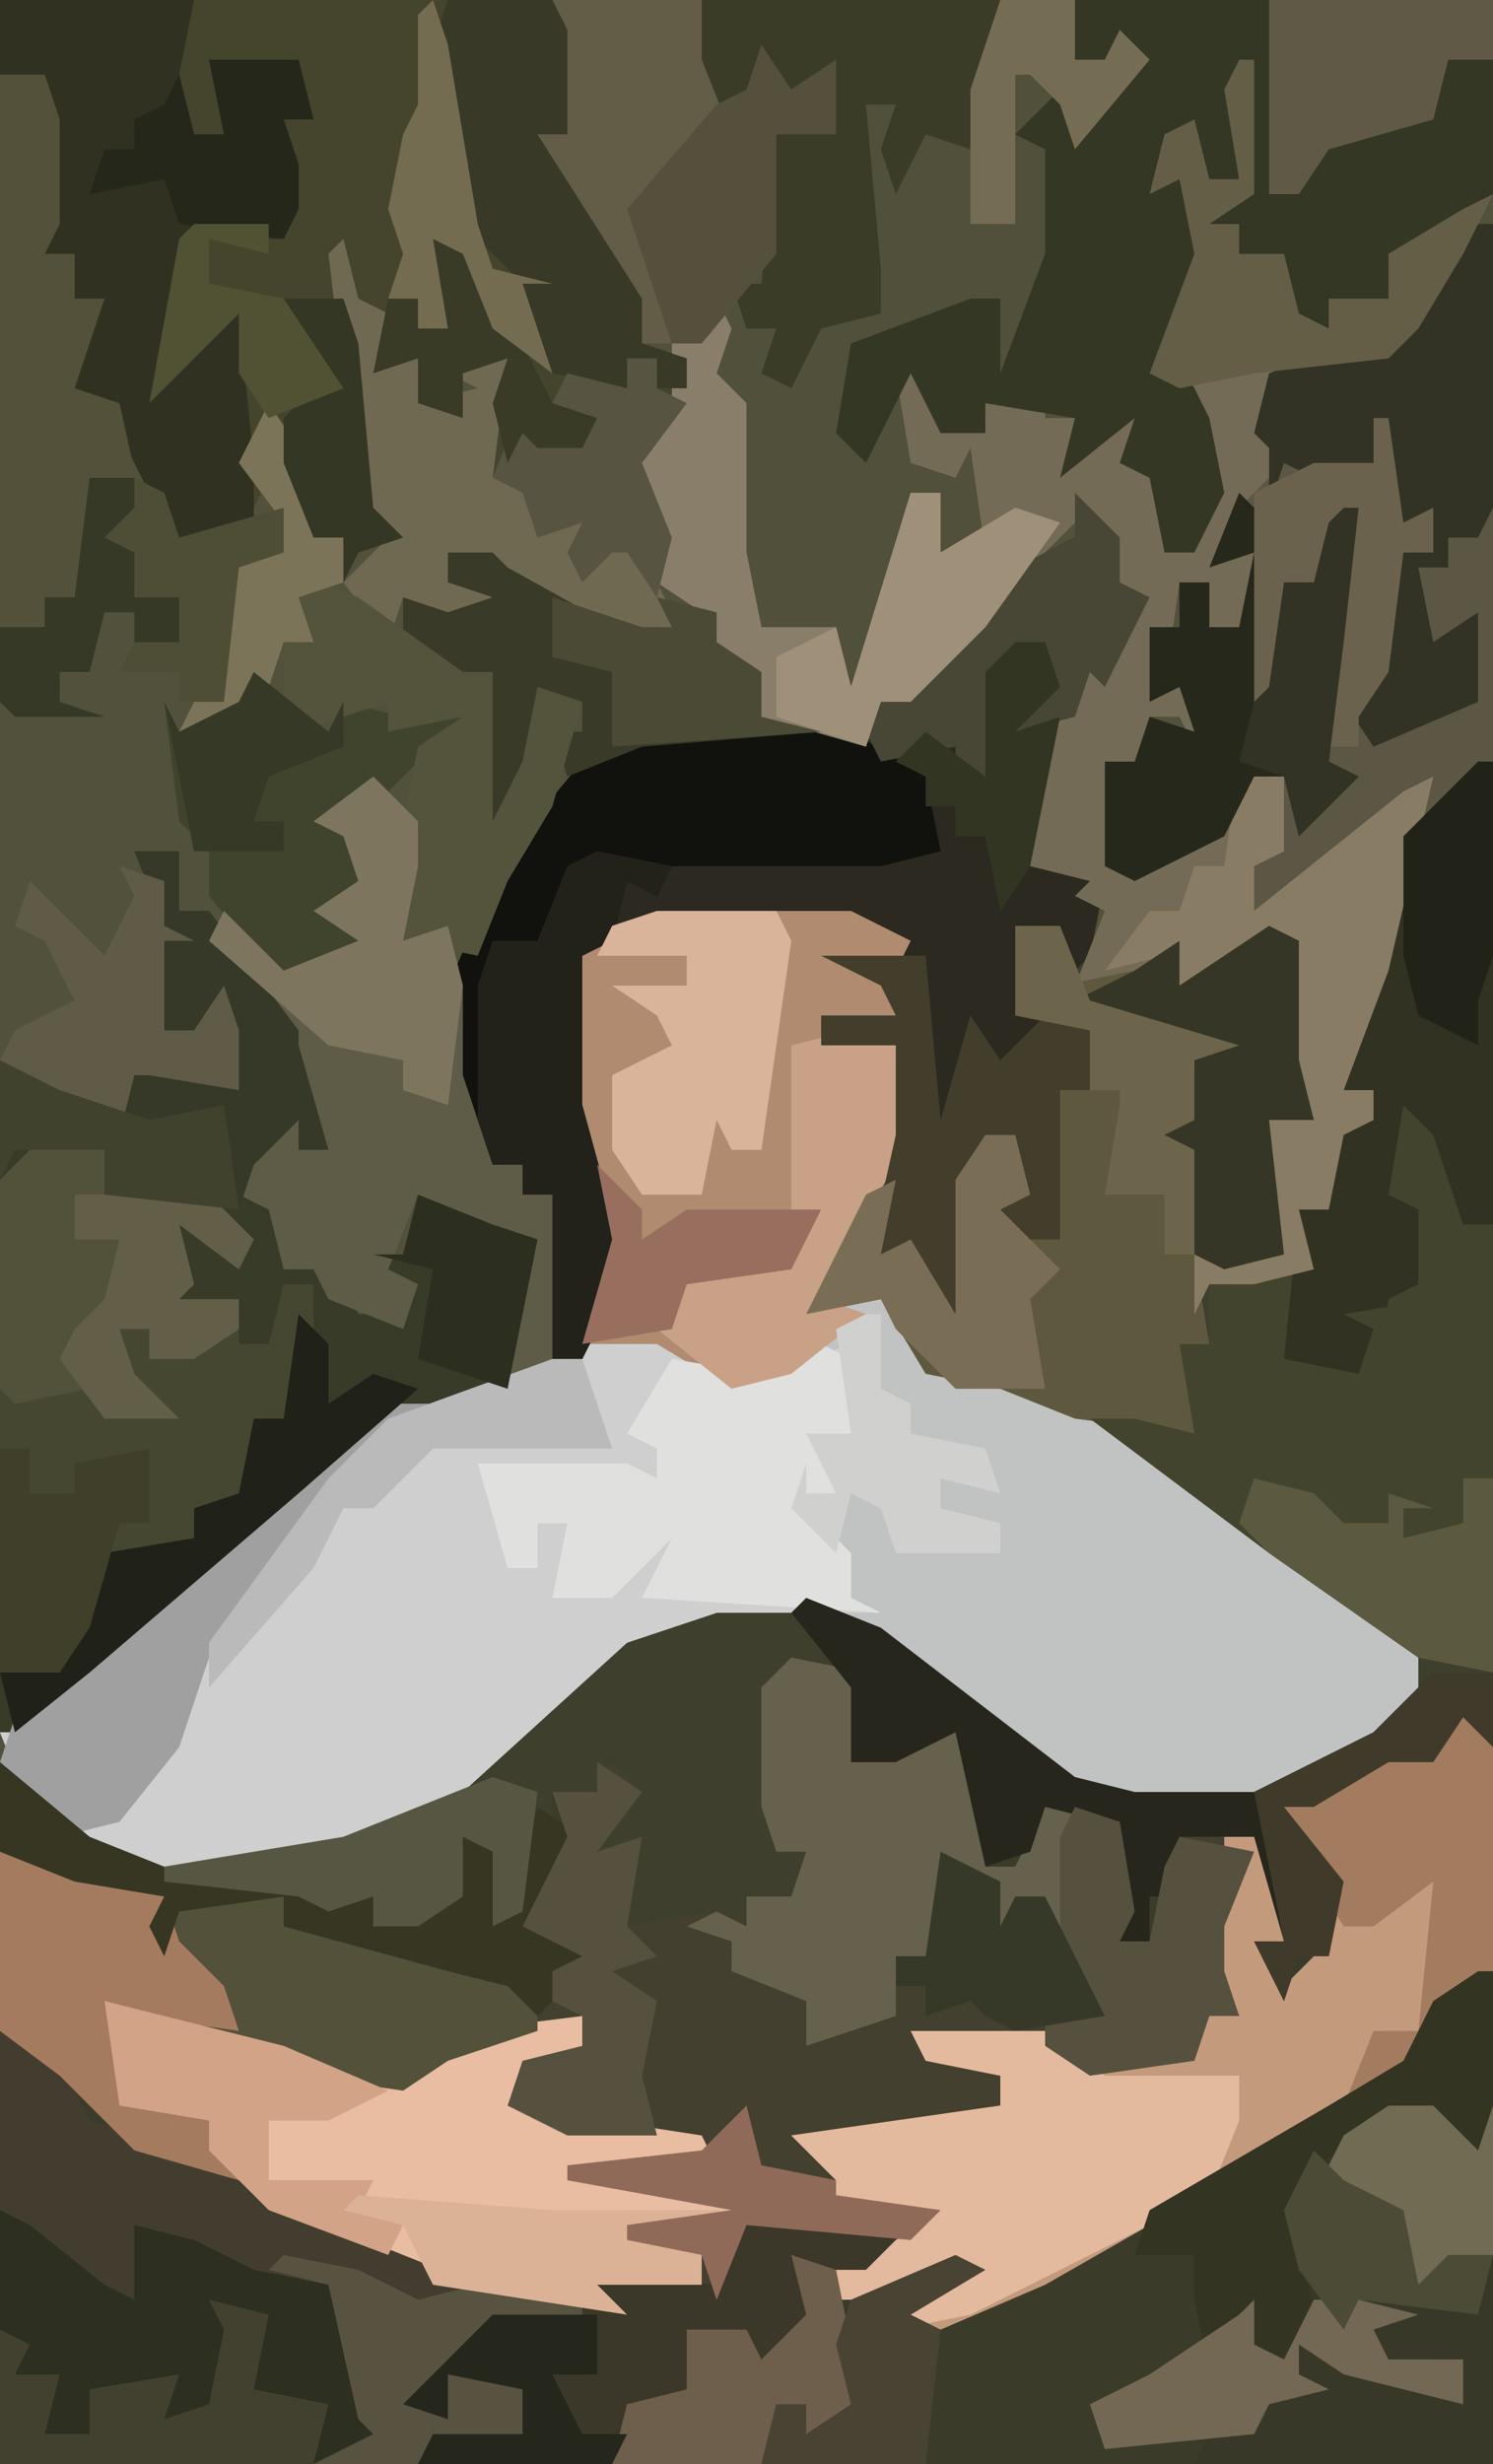 <?xml version="1.0" encoding="UTF-8"?>
<svg version="1.1" xmlns="http://www.w3.org/2000/svg" width="100" height="165">
<path d="M0,0 L100,0 L100,165 L0,165 Z " fill="#52513B" transform="translate(0,0)"/>
<path d="M0,0 L1,0 L1,150 L-99,150 L-99,103 L-93,108 L-91,109 L-79,109 L-70,105 L-59,96 L-56,93 L-51,92 L-43,92 L-35,98 L-27,104 L-23,105 L-15,105 L-7,101 L-4,98 L-6,94 L-17,87 L-28,79 L-37,77 L-40,72 L-45,73 L-41,65 L-39,61 L-39,55 L-44,55 L-44,53 L-39,53 L-40,51 L-44,49 L-39,49 L-42,47 L-55,47 L-60,49 L-60,59 L-57,70 L-60,76 L-62,76 L-62,65 L-64,65 L-64,63 L-66,63 L-69,57 L-69,51 L-65,42 L-60,36 L-56,34 L-41,34 L-40,32 L-38,32 L-36,28 L-33,27 L-31,23 L-27,21 L-26,18 L-24,23 L-22,25 L-24,29 L-25,31 L-26,30 L-30,43 L-25,44 L-26,49 L-27,51 L-23,50 L-20,48 L-20,51 L-14,47 L-12,48 L-12,56 L-11,60 L-14,60 L-13,69 L-17,70 L-19,69 L-18,71 L-12,70 L-12,66 L-10,66 L-10,61 L-7,60 L-7,58 L-9,58 L-8,51 L-6,45 L-4,38 L-13,46 L-17,48 L-15,42 L-13,42 L-13,37 L-15,37 L-17,41 L-23,44 L-25,43 L-25,36 L-23,36 L-22,33 L-19,34 L-20,31 L-22,32 L-22,27 L-20,27 L-20,24 L-18,24 L-18,27 L-16,27 L-15,22 L-18,23 L-16,18 L-14,14 L-15,11 L-11,8 L-5,8 L-3,4 Z " fill="#3B3B2A" transform="translate(99,15)"/>
<path d="M0,0 L1,0 L1,102 L-1,100 L-3,103 L-6,103 L-11,106 L-13,106 L-9,111 L-10,116 L-12,116 L-13,119 L-15,115 L-13,115 L-15,108 L-20,108 L-20,112 L-22,112 L-22,115 L-24,115 L-25,107 L-29,106 L-30,109 L-33,110 L-35,101 L-39,103 L-42,103 L-42,98 L-46,97 L-47,98 L-47,109 L-45,109 L-46,113 L-49,112 L-49,114 L-58,115 L-57,109 L-59,109 L-57,105 L-59,105 L-62,105 L-62,107 L-60,108 L-62,113 L-59,116 L-63,120 L-65,118 L-69,117 L-80,114 L-80,112 L-87,113 L-88,116 L-89,114 L-88,112 L-94,111 L-99,109 L-99,103 L-93,108 L-91,109 L-79,109 L-70,105 L-59,96 L-56,93 L-51,92 L-43,92 L-35,98 L-27,104 L-23,105 L-15,105 L-7,101 L-4,98 L-6,94 L-17,87 L-28,79 L-37,77 L-40,72 L-45,73 L-41,65 L-39,61 L-39,55 L-44,55 L-44,53 L-39,53 L-40,51 L-44,49 L-39,49 L-42,47 L-55,47 L-60,49 L-60,59 L-57,70 L-60,76 L-62,76 L-62,65 L-64,65 L-64,63 L-66,63 L-69,57 L-69,51 L-65,42 L-60,36 L-56,34 L-41,34 L-40,32 L-38,32 L-36,28 L-33,27 L-31,23 L-27,21 L-26,18 L-24,23 L-22,25 L-24,29 L-25,31 L-26,30 L-30,43 L-25,44 L-26,49 L-27,51 L-23,50 L-20,48 L-20,51 L-14,47 L-12,48 L-12,56 L-11,60 L-14,60 L-13,69 L-17,70 L-19,69 L-18,71 L-12,70 L-12,66 L-10,66 L-10,61 L-7,60 L-7,58 L-9,58 L-8,51 L-6,45 L-4,38 L-13,46 L-17,48 L-15,42 L-13,42 L-13,37 L-15,37 L-17,41 L-23,44 L-25,43 L-25,36 L-23,36 L-22,33 L-19,34 L-20,31 L-22,32 L-22,27 L-20,27 L-20,24 L-18,24 L-18,27 L-16,27 L-15,22 L-18,23 L-16,18 L-14,14 L-15,11 L-11,8 L-5,8 L-3,4 Z " fill="#3E3F2D" transform="translate(99,15)"/>
<path d="M0,0 L100,0 L100,13 L94,18 L92,22 L91,20 L89,20 L89,22 L86,21 L86,17 L83,17 L83,15 L81,15 L82,13 L83,13 L83,12 L81,12 L79,9 L79,11 L81,17 L78,25 L79,24 L81,28 L82,33 L80,37 L78,37 L77,32 L75,31 L76,28 L71,32 L72,28 L66,27 L66,29 L63,29 L61,25 L62,31 L65,30 L66,37 L63,37 L63,33 L61,33 L60,40 L57,47 L55,46 L55,43 L50,42 L49,34 L49,27 L47,24 L47,23 L44,30 L44,33 L45,39 L43,40 L41,36 L39,39 L38,37 L39,35 L36,36 L35,33 L33,32 L34,24 L31,25 L31,28 L28,27 L28,24 L25,25 L24,20 L24,23 L25,34 L27,36 L24,37 L23,39 L23,36 L21,36 L19,31 L18,28 L18,32 L16,36 L12,37 L7,27 L5,26 L5,21 L5,20 L5,17 L3,17 L3,5 L0,5 Z " fill="#51503A" transform="translate(0,0)"/>
<path d="M0,0 L13,0 L17,2 L16,4 L16,7 L11,7 L11,9 L17,8 L17,15 L11,26 L16,25 L18,30 L27,32 L41,42 L51,49 L51,53 L45,58 L40,60 L32,60 L25,57 L14,48 L12,47 L4,47 L-2,49 L-13,59 L-21,63 L-24,64 L-36,64 L-42,60 L-44,55 L-30,43 L-19,33 L-9,31 L-5,30 L-3,22 L-6,13 L-6,3 Z " fill="#C1C2C2" transform="translate(44,61)"/>
<path d="M0,0 L5,1 L4,7 L8,5 L11,5 L13,10 L13,14 L15,14 L17,10 L22,11 L23,17 L22,19 L24,19 L25,14 L26,12 L31,11 L33,14 L33,19 L33,22 L36,19 L35,14 L33,10 L42,5 L43,6 L45,2 L47,6 L47,21 L43,23 L42,27 L39,30 L31,34 L17,42 L10,45 L7,44 L11,41 L6,43 L3,43 L3,41 L7,39 L-3,38 L-5,43 L-13,42 L-11,44 L-24,42 L-33,38 L-39,33 L-39,31 L-45,30 L-46,23 L-34,26 L-31,28 L-26,28 L-22,25 L-16,23 L-16,21 L-14,20 L-18,18 L-15,12 L-16,9 L-13,9 L-12,7 L-10,9 L-13,13 L-10,12 L-11,18 L-5,17 L-3,18 L-3,16 L0,16 L1,13 L-1,13 L-2,10 L-2,2 Z " fill="#43402F" transform="translate(53,111)"/>
<path d="M0,0 L37,0 L38,2 L38,9 L36,9 L43,20 L43,23 L46,24 L45,29 L43,31 L45,36 L44,40 L42,37 L41,37 L39,39 L38,37 L39,35 L36,36 L35,33 L33,32 L34,24 L31,25 L31,28 L28,27 L28,24 L25,25 L24,20 L24,23 L25,34 L27,36 L24,37 L23,39 L23,36 L21,36 L19,31 L18,28 L18,32 L16,36 L12,37 L7,27 L5,26 L5,21 L5,20 L5,17 L3,17 L3,5 L0,5 Z " fill="#45452E" transform="translate(0,0)"/>
<path d="M0,0 L5,2 L9,3 L15,1 L16,4 L15,7 L13,8 L14,11 L12,12 L15,15 L15,18 L17,19 L6,19 L0,21 L-11,31 L-19,35 L-22,36 L-34,36 L-40,32 L-42,27 L-28,15 L-17,5 L-7,3 Z " fill="#CFCFCF" transform="translate(42,89)"/>
<path d="M0,0 L3,3 L3,6 L5,7 L3,11 L2,13 L1,12 L-3,25 L2,26 L1,31 L-1,33 L-1,29 L-4,29 L-3,33 L-4,35 L1,36 L1,40 L-1,40 L-1,50 L-4,50 L-7,47 L-4,46 L-4,43 L-6,43 L-7,46 L-7,56 L-12,51 L-14,52 L-12,43 L-12,37 L-17,37 L-17,35 L-12,35 L-13,33 L-17,31 L-12,31 L-15,29 L-28,29 L-33,31 L-33,41 L-30,52 L-33,58 L-35,58 L-35,47 L-37,47 L-37,45 L-39,45 L-42,39 L-42,33 L-38,24 L-33,18 L-29,16 L-14,16 L-13,14 L-11,14 L-9,10 L-6,9 L-4,5 L0,3 Z " fill="#2B2920" transform="translate(72,33)"/>
<path d="M0,0 L1,0 L1,67 L-2,67 L-4,62 L-5,64 L-4,65 L-3,68 L-3,72 L-9,73 L-7,74 L-8,77 L-13,76 L-12,66 L-10,66 L-10,61 L-7,60 L-7,58 L-9,58 L-8,51 L-6,45 L-4,38 L-13,46 L-17,48 L-15,42 L-13,42 L-13,37 L-15,37 L-17,41 L-23,44 L-25,43 L-25,36 L-23,36 L-22,33 L-19,34 L-20,31 L-22,32 L-22,27 L-20,27 L-20,24 L-18,24 L-18,27 L-16,27 L-15,22 L-18,23 L-16,18 L-14,14 L-15,11 L-11,8 L-5,8 L-3,4 Z " fill="#5C5644" transform="translate(99,15)"/>
<path d="M0,0 L3,0 L3,4 L5,4 L11,12 L11,13 L13,20 L11,20 L11,18 L8,21 L7,23 L10,24 L10,28 L13,27 L15,31 L18,31 L19,29 L16,28 L18,27 L19,23 L24,25 L27,26 L25,36 L16,38 L2,51 L-8,59 L-9,59 L-9,14 L-5,16 L-1,18 L0,15 L-5,15 L-5,13 L1,14 L6,15 L6,10 L4,13 L2,12 L2,5 Z " fill="#383B28" transform="translate(9,57)"/>
<path d="M0,0 L1,0 L1,9 L-2,11 L0,11 L0,13 L3,13 L4,17 L6,18 L6,16 L10,16 L10,13 L15,10 L17,9 L15,13 L12,18 L10,20 L3,21 L2,24 L5,25 L0,30 L-1,33 L1,33 L0,38 L-2,38 L-2,35 L-4,35 L-5,42 L-2,42 L-3,46 L-4,44 L-6,44 L-6,49 L-7,47 L-9,47 L-6,54 L-1,51 L1,47 L3,48 L3,53 L1,54 L1,57 L11,49 L13,48 L10,61 L7,69 L9,69 L9,71 L7,72 L6,77 L4,77 L5,81 L1,82 L-2,82 L-3,84 L-3,80 L-1,80 L1,78 L1,80 L3,80 L1,76 L1,70 L4,71 L3,67 L3,59 L-2,62 L-4,62 L-5,60 L-9,63 L-11,62 L-9,57 L-11,56 L-10,55 L-14,54 L-13,47 L-11,40 L-9,40 L-8,36 L-9,32 L-10,30 L-15,35 L-20,40 L-22,43 L-24,43 L-25,46 L-32,44 L-33,41 L-36,39 L-36,37 L-39,35 L-40,29 L-41,26 L-38,23 L-38,19 L-36,19 L-35,16 L-34,18 L-35,21 L-33,23 L-33,33 L-32,38 L-27,38 L-26,42 L-22,29 L-20,29 L-20,33 L-17,33 L-18,26 L-19,28 L-22,27 L-23,21 L-21,19 L-20,25 L-17,25 L-17,23 L-15,23 L-13,21 L-13,24 L-11,24 L-11,27 L-9,24 L-7,24 L-6,27 L-5,27 L-5,33 L-3,33 L-2,27 L-4,22 L-6,21 L-3,13 L-4,8 L-6,9 L-5,5 L-3,4 L-2,8 L0,8 L-1,2 Z " fill="#736B55" transform="translate(83,4)"/>
<path d="M0,0 L28,0 L28,13 L22,18 L20,22 L19,20 L17,20 L17,22 L14,21 L14,17 L11,17 L11,15 L9,15 L10,13 L11,13 L11,12 L9,12 L7,9 L7,11 L9,17 L6,25 L7,24 L9,28 L10,33 L8,37 L6,37 L5,32 L3,31 L4,28 L-1,32 L0,28 L-6,27 L-6,29 L-9,29 L-11,25 L-14,31 L-16,29 L-15,23 L-7,20 L-5,20 L-5,25 L-2,17 L-2,10 L-4,9 L-1,6 L0,9 L4,4 L0,4 Z " fill="#353725" transform="translate(72,0)"/>
<path d="M0,0 L3,4 L3,19 L-1,21 L-2,25 L-5,28 L-13,32 L-27,40 L-34,43 L-37,42 L-33,39 L-38,41 L-41,41 L-41,39 L-35,36 L-44,35 L-41,33 L-44,30 L-30,28 L-30,26 L-35,25 L-36,23 L-27,23 L-24,25 L-17,24 L-16,22 L-14,22 L-15,20 L-17,21 L-15,14 L-15,11 L-15,9 L-12,10 L-11,17 L-11,20 L-8,17 L-9,12 L-11,8 L-2,3 L-1,4 Z " fill="#C49A7D" transform="translate(97,113)"/>
<path d="M0,0 L13,0 L17,2 L16,4 L16,7 L11,7 L11,9 L17,8 L17,15 L11,26 L14,27 L9,31 L5,32 L0,29 L-5,29 L-3,22 L-6,13 L-6,3 Z " fill="#B08B70" transform="translate(44,61)"/>
<path d="M0,0 L3,0 L3,4 L8,3 L11,1 L11,4 L17,0 L19,1 L19,9 L20,13 L17,13 L18,22 L14,23 L12,22 L13,28 L13,32 L12,34 L4,33 L-1,31 L-6,30 L-9,25 L-14,26 L-10,18 L-8,17 L-9,22 L-7,21 L-4,26 L-4,17 L-2,14 L0,14 L1,18 L-1,19 L2,21 L3,11 L5,11 L5,7 L0,6 Z " fill="#5E593E" transform="translate(68,62)"/>
<path d="M0,0 L4,1 L4,4 L11,4 L14,7 L13,9 L9,6 L10,10 L9,11 L13,11 L13,13 L13,14 L15,14 L16,10 L18,10 L18,17 L16,21 L16,19 L14,19 L14,24 L10,25 L10,27 L4,28 L3,33 L1,36 L-3,36 L-3,3 Z " fill="#464730" transform="translate(3,76)"/>
<path d="M0,0 L2,2 L4,8 L6,8 L6,38 L1,37 L-9,30 L-21,21 L-18,21 L-14,22 L-15,16 L-13,16 L-13,12 L-8,11 L-7,13 L-8,15 L-6,16 L-3,17 L-2,15 L-5,14 L1,12 L1,7 L-1,6 Z " fill="#43442E" transform="translate(94,74)"/>
<path d="M0,0 L12,3 L15,5 L20,5 L24,2 L32,1 L32,3 L28,5 L27,7 L40,9 L41,11 L37,12 L43,13 L42,15 L37,16 L40,17 L40,19 L33,19 L35,21 L22,19 L13,15 L7,10 L7,8 L1,7 Z " fill="#E8BDA1" transform="translate(7,134)"/>
<path d="M0,0 L14,0 L19,3 L20,8 L16,9 L2,9 L1,11 L-1,10 L-2,14 L-4,15 L-4,25 L-1,36 L-4,42 L-6,42 L-6,31 L-8,31 L-8,29 L-10,29 L-13,23 L-13,17 L-9,8 L-4,2 Z " fill="#11110E" transform="translate(43,49)"/>
<path d="M0,0 L13,0 L12,5 L13,9 L15,9 L14,4 L20,4 L21,8 L19,8 L20,11 L20,14 L19,16 L13,16 L11,26 L14,21 L16,21 L17,31 L17,35 L12,37 L7,27 L5,26 L5,21 L5,20 L5,17 L3,17 L3,5 L0,5 Z " fill="#303121" transform="translate(0,0)"/>
<path d="M0,0 L3,0 L6,3 L7,0 L7,24 L-13,24 L-12,22 L-19,23 L-20,20 L-16,18 L-10,14 L-8,13 L-9,16 L-7,17 L-6,11 L-7,7 L-5,3 Z " fill="#383829" transform="translate(93,141)"/>
<path d="M0,0 L3,3 L3,6 L2,11 L5,10 L6,14 L6,20 L8,26 L10,26 L10,28 L12,28 L13,32 L12,40 L9,41 L11,31 L7,30 L3,28 L1,33 L3,34 L2,37 L-3,35 L-4,33 L-6,33 L-7,29 L-9,28 L-7,23 L-5,23 L-7,19 L-8,17 L-6,16 L-11,11 L-10,9 L-6,13 L-1,11 L-4,9 L-1,7 L-2,4 L-4,3 Z " fill="#5E5C47" transform="translate(25,52)"/>
<path d="M0,0 L4,2 L8,4 L9,6 L9,1 L15,1 L18,4 L23,5 L24,14 L26,14 L25,16 L21,17 L0,17 Z " fill="#2D2F20" transform="translate(0,148)"/>
<path d="M0,0 L5,1 L11,3 L11,6 L12,4 L19,3 L19,5 L28,6 L31,8 L36,9 L36,12 L30,14 L27,16 L20,15 L17,13 L7,10 L8,17 L14,18 L16,22 L9,20 L4,15 L0,12 Z " fill="#54513B" transform="translate(0,124)"/>
<path d="M0,0 L9,0 L13,3 L22,3 L22,6 L20,11 L4,19 L-1,20 L2,17 L-2,18 L-5,18 L-5,16 L1,13 L-8,12 L-5,10 L-8,7 L6,5 L6,3 L1,2 Z " fill="#E4BA9F" transform="translate(61,136)"/>
<path d="M0,0 L1,0 L1,31 L-2,31 L-4,26 L-5,28 L-4,29 L-3,32 L-3,36 L-9,37 L-7,38 L-8,41 L-13,40 L-12,30 L-10,30 L-10,25 L-7,24 L-7,22 L-9,22 L-8,15 L-6,9 L-5,5 Z " fill="#313221" transform="translate(99,51)"/>
<path d="M0,0 L4,2 L6,6 L13,8 L22,13 L32,17 L39,18 L39,19 L32,21 L28,25 L30,26 L30,23 L35,24 L35,27 L28,29 L21,29 L25,27 L24,26 L22,17 L17,16 L13,14 L9,13 L9,18 L7,17 L2,13 L0,12 Z " fill="#433D2F" transform="translate(0,136)"/>
<path d="M0,0 L5,1 L4,7 L8,5 L11,5 L13,10 L13,14 L15,14 L17,10 L19,10 L19,20 L17,19 L17,16 L15,16 L14,19 L12,17 L14,17 L14,15 L10,15 L9,20 L7,20 L7,24 L1,26 L1,23 L-4,21 L-4,19 L-7,18 L-5,17 L-3,18 L-3,16 L0,16 L1,13 L-1,13 L-2,10 L-2,2 Z " fill="#66614C" transform="translate(53,111)"/>
<path d="M0,0 L3,0 L4,3 L4,10 L3,12 L5,12 L5,15 L7,15 L5,21 L8,22 L10,31 L9,32 L9,35 L12,35 L12,38 L9,39 L9,36 L7,36 L6,40 L4,40 L4,42 L7,43 L1,43 L0,42 Z " fill="#535139" transform="translate(0,5)"/>
<path d="M0,0 L2,1 L3,3 L2,6 L0,7 L1,10 L-1,11 L2,14 L2,17 L4,18 L-12,17 L-10,13 L-14,17 L-18,17 L-17,12 L-19,12 L-19,15 L-21,15 L-23,8 L-13,8 L-11,9 L-11,7 L-13,6 L-10,1 L-4,2 Z " fill="#E0E0DE" transform="translate(55,90)"/>
<path d="M0,0 L10,0 L12,7 L15,3 L16,6 L19,4 L19,9 L15,9 L15,17 L10,23 L6,23 L1,13 L-1,9 L1,9 Z " fill="#635C46" transform="translate(37,0)"/>
<path d="M0,0 L20,0 L18,10 L15,9 L13,13 L12,10 L13,7 L11,7 L12,18 L12,21 L8,22 L6,26 L4,25 L5,22 L3,22 L2,19 L4,19 L5,9 L9,9 L8,5 L5,7 L4,6 L2,9 L0,4 Z " fill="#3A3C28" transform="translate(47,0)"/>
<path d="M0,0 L1,0 L1,19 L0,21 L-2,21 L-2,23 L-4,23 L-3,28 L0,26 L0,32 L-7,35 L-9,32 L-7,30 L-5,22 L-3,22 L-4,20 L-6,21 L-7,16 L-11,17 L-13,16 L-14,19 L-14,15 L-15,14 L-14,10 L-9,8 L-5,7 Z " fill="#323324" transform="translate(99,15)"/>
<path d="M0,0 L5,2 L18,12 L22,13 L30,13 L38,9 L42,5 L46,5 L46,10 L44,8 L42,11 L39,11 L34,14 L32,14 L36,19 L35,24 L33,24 L32,27 L30,23 L32,23 L30,16 L25,16 L25,20 L23,20 L23,23 L21,23 L20,15 L16,14 L15,17 L12,18 L10,9 L6,11 L3,11 L3,6 L-1,1 Z " fill="#26261C" transform="translate(54,107)"/>
<path d="M0,0 L3,1 L3,6 L1,7 L1,10 L11,2 L13,1 L10,14 L7,22 L9,22 L9,24 L7,25 L6,30 L4,30 L5,34 L1,35 L-2,35 L-3,37 L-3,33 L-1,33 L1,31 L1,33 L3,33 L1,29 L1,23 L4,24 L3,20 L3,12 L-2,15 L-4,15 L-5,13 L-9,14 L-6,10 L-4,10 L-3,7 L-1,7 Z " fill="#897C64" transform="translate(83,51)"/>
<path d="M0,0 L3,1 L7,5 L13,8 L12,5 L16,6 L16,8 L19,10 L19,13 L23,14 L11,15 L6,17 L5,14 L7,14 L7,12 L4,12 L4,18 L0,21 L0,11 L-5,8 L-5,5 L0,5 L-2,4 L-2,2 Z " fill="#393B28" transform="translate(32,35)"/>
<path d="M0,0 L1,2 L0,5 L2,7 L2,17 L3,22 L8,22 L9,26 L13,13 L15,13 L15,17 L20,14 L23,15 L18,22 L13,27 L11,27 L10,30 L3,28 L2,25 L-1,23 L-1,21 L-4,19 L-5,13 L-6,10 L-3,7 L-3,3 L-1,3 Z " fill="#897E69" transform="translate(48,20)"/>
<path d="M0,0 L11,0 L8,3 L4,3 L5,7 L2,8 L1,10 L0,7 L-4,8 L-3,12 L-8,12 L-9,16 L-22,16 L-21,14 L-15,14 L-15,11 L-20,10 L-20,13 L-23,12 L-18,7 L-17,6 L-10,5 L-11,3 L-2,4 Z " fill="#3C3829" transform="translate(50,149)"/>
<path d="M0,0 L2,2 L2,13 L3,6 L5,6 L6,2 L8,1 L7,10 L6,18 L8,19 L4,23 L3,19 L1,19 L-1,23 L-7,26 L-9,25 L-9,18 L-7,18 L-6,15 L-3,16 L-4,13 L-6,14 L-6,9 L-4,9 L-4,6 L-2,6 L-2,9 L0,9 L1,4 L-2,5 Z " fill="#27281C" transform="translate(83,33)"/>
<path d="M0,0 L4,1 L4,4 L11,4 L14,7 L13,9 L9,6 L10,10 L9,11 L13,11 L13,13 L10,15 L7,15 L7,13 L5,13 L6,16 L9,19 L4,19 L3,17 L-2,18 L-3,17 L-3,3 Z " fill="#52513A" transform="translate(3,76)"/>
<path d="M0,0 L5,4 L6,2 L10,3 L14,2 L15,4 L11,6 L8,9 L7,10 L8,15 L7,19 L2,21 L-3,15 L-3,12 L-5,10 L-6,2 L-5,4 L-1,2 Z " fill="#41442D" transform="translate(17,45)"/>
<path d="M0,0 L1,4 L3,5 L3,8 L5,8 L5,11 L9,10 L7,9 L11,8 L10,16 L13,17 L14,19 L16,19 L16,22 L18,18 L20,21 L23,27 L20,27 L11,22 L10,21 L7,21 L7,23 L10,24 L7,25 L4,24 L3,27 L0,23 L3,20 L1,18 L-1,1 Z " fill="#706952" transform="translate(23,16)"/>
<path d="M0,0 L7,0 L8,2 L8,9 L6,9 L13,20 L13,23 L16,24 L16,26 L14,26 L14,24 L12,24 L12,26 L7,25 L5,22 L5,19 L1,15 L-1,3 Z " fill="#383926" transform="translate(30,0)"/>
<path d="M0,0 L3,0 L3,4 L5,4 L11,12 L11,13 L13,20 L11,20 L11,18 L8,21 L7,24 L-2,23 L-2,20 L-8,20 L-9,22 L-9,14 L-5,16 L-1,18 L0,15 L-5,15 L-5,13 L1,14 L6,15 L6,10 L4,13 L2,12 L2,5 Z " fill="#363927" transform="translate(9,57)"/>
<path d="M0,0 L5,2 L12,7 L14,7 L14,17 L16,13 L17,8 L20,9 L18,16 L15,21 L13,26 L8,25 L8,20 L8,17 L9,12 L12,10 L7,11 L7,9 L1,11 L0,10 L0,5 L2,5 Z " fill="#54533C" transform="translate(19,38)"/>
<path d="M0,0 L3,4 L3,19 L-1,21 L-2,25 L-5,28 L-7,28 L-5,23 L-2,23 L-1,13 L-5,16 L-7,16 L-10,11 L-11,8 L-2,3 L-1,4 Z " fill="#A37C60" transform="translate(97,113)"/>
<path d="M0,0 L5,0 L1,2 L-7,11 L-11,17 L-13,23 L-17,28 L-21,29 L-25,24 L-24,21 L-13,12 Z " fill="#9FA09F" transform="translate(25,94)"/>
<path d="M0,0 L5,1 L4,3 L2,2 L1,6 L-1,7 L-1,17 L2,28 L-1,34 L-3,34 L-3,23 L-5,23 L-5,21 L-7,21 L-8,18 L-8,16 L-8,9 L-7,6 L-4,6 L-2,1 Z " fill="#22221B" transform="translate(40,57)"/>
<path d="M0,0 L5,1 L11,3 L12,6 L15,9 L16,12 L9,11 L7,10 L8,17 L14,18 L16,22 L9,20 L4,15 L0,12 Z " fill="#A57B5F" transform="translate(0,124)"/>
<path d="M0,0 L4,0 L4,7 L-2,18 L1,19 L-4,23 L-8,24 L-13,20 L-12,16 L-4,15 L-2,12 L-4,12 L-4,1 Z " fill="#C9A186" transform="translate(57,69)"/>
<path d="M0,0 L7,0 L8,11 L10,4 L12,7 L15,4 L18,5 L18,9 L16,9 L16,19 L13,19 L10,16 L13,15 L13,12 L11,12 L10,15 L10,25 L5,20 L3,21 L5,12 L5,6 L0,6 L0,4 L5,4 L4,2 Z " fill="#423E2B" transform="translate(55,64)"/>
<path d="M0,0 L1,0 L1,9 L0,12 L-3,11 L-3,9 L-11,13 L-12,17 L-11,23 L-13,26 L-16,25 L-18,27 L-19,22 L-19,19 L-23,19 L-22,16 L-10,9 L-5,6 L-3,2 Z " fill="#343423" transform="translate(99,132)"/>
<path d="M0,0 L2,2 L4,8 L6,8 L6,25 L4,25 L4,28 L0,29 L-1,28 L-5,29 L-4,21 L-2,19 L-1,13 L1,12 L1,7 L-1,6 Z " fill="#43442E" transform="translate(94,74)"/>
<path d="M0,0 L8,0 L9,2 L7,16 L5,16 L4,14 L3,19 L-1,19 L-3,16 L-3,11 L1,9 L0,7 L-3,5 L2,5 L2,3 L-4,3 L-3,1 Z " fill="#D9B39A" transform="translate(44,61)"/>
<path d="M0,0 L3,1 L4,7 L3,9 L5,9 L6,4 L7,2 L12,3 L10,8 L10,11 L11,14 L9,14 L8,17 L1,18 L-2,16 L-2,14 L1,13 L-1,8 L-1,2 Z " fill="#56513E" transform="translate(72,121)"/>
<path d="M0,0 L2,1 L2,9 L3,13 L0,13 L1,22 L-3,23 L-5,22 L-5,15 L-8,14 L-5,13 L-6,8 L-13,5 L-9,3 L-6,1 L-6,4 Z " fill="#353625" transform="translate(85,62)"/>
<path d="M0,0 L6,5 L11,7 L20,8 L25,9 L25,11 L31,9 L30,5 L33,5 L34,10 L36,3 L39,5 L37,10 L40,13 L36,17 L34,15 L30,14 L19,11 L19,9 L12,10 L11,13 L10,11 L11,9 L5,8 L0,6 Z " fill="#363623" transform="translate(0,118)"/>
<path d="M0,0 L3,3 L3,6 L2,11 L5,10 L6,14 L5,22 L2,21 L2,19 L-3,18 L-11,11 L-10,9 L-6,13 L-1,11 L-4,9 L-1,7 L-2,4 L-4,3 Z " fill="#7E755E" transform="translate(25,52)"/>
<path d="M0,0 L1,0 L1,9 L-2,11 L0,11 L0,13 L3,13 L4,17 L6,18 L6,16 L10,16 L10,13 L15,10 L17,9 L15,13 L12,18 L10,20 L1,21 L-4,22 L-6,21 L-3,13 L-4,8 L-6,9 L-5,5 L-3,4 L-2,8 L0,8 L-1,2 Z " fill="#645E47" transform="translate(83,4)"/>
<path d="M0,0 L3,3 L3,6 L5,7 L3,11 L2,13 L1,12 L0,15 L-4,16 L-2,10 L-5,13 L-5,19 L-8,19 L-8,17 L-13,18 L-14,16 L-13,14 L-11,14 L-9,10 L-6,9 L-4,5 L0,3 Z " fill="#484736" transform="translate(72,33)"/>
<path d="M0,0 L3,2 L0,6 L3,5 L2,11 L4,13 L1,14 L4,16 L3,21 L4,25 L-2,25 L-6,23 L-5,20 L-1,19 L-1,17 L-3,16 L-3,14 L-1,13 L-5,11 L-2,5 L-3,2 L0,2 Z " fill="#56513E" transform="translate(40,118)"/>
<path d="M0,0 L2,3 L5,1 L5,6 L1,6 L1,14 L-4,20 L-6,20 L-9,11 L-3,4 L-1,3 Z " fill="#55503C" transform="translate(51,3)"/>
<path d="M0,0 L15,0 L15,4 L12,4 L11,8 L4,10 L2,13 L0,13 L0,4 Z " fill="#605945" transform="translate(85,0)"/>
<path d="M0,0 L12,3 L19,6 L15,8 L11,8 L11,12 L18,12 L17,14 L20,15 L19,17 L11,14 L7,10 L7,8 L1,7 Z " fill="#D2A386" transform="translate(7,134)"/>
<path d="M0,0 L4,1 L6,3 L9,3 L9,1 L12,2 L10,2 L10,4 L14,3 L14,0 L16,0 L16,13 L11,12 L1,5 L-1,3 Z " fill="#5C5941" transform="translate(84,99)"/>
<path d="M0,0 L3,1 L3,4 L5,5 L3,5 L3,11 L5,11 L7,8 L8,11 L8,15 L2,14 L1,14 L0,18 L-8,13 L-7,11 L-3,9 L-5,5 L-7,4 L-6,1 L-1,6 L1,2 Z " fill="#605B47" transform="translate(8,58)"/>
<path d="M0,0 L2,0 L3,4 L1,5 L5,9 L3,11 L4,17 L-2,17 L-6,13 L-7,11 L-12,12 L-8,4 L-6,3 L-7,8 L-5,7 L-2,12 L-2,3 Z " fill="#7A6D55" transform="translate(66,76)"/>
<path d="M0,0 L3,1 L5,11 L1,12 L1,10 L-1,10 L-2,14 L-12,14 L-11,10 L-7,9 L-7,5 L-3,5 L-2,7 L1,4 Z " fill="#6D5F4B" transform="translate(53,151)"/>
<path d="M0,0 L5,1 L9,3 L13,2 L20,3 L20,4 L13,6 L9,10 L11,11 L11,8 L16,9 L16,12 L9,14 L2,14 L6,12 L5,11 L3,2 L-1,1 Z " fill="#585240" transform="translate(19,151)"/>
<path d="M0,0 L2,2 L2,6 L5,4 L8,5 L0,12 L-14,24 L-19,28 L-20,24 L-16,23 L-13,16 L-7,15 L-7,13 L-4,12 L-3,7 L-1,7 Z " fill="#202118" transform="translate(20,88)"/>
<path d="M0,0 L1,0 L2,7 L4,6 L4,9 L2,9 L1,17 L-1,20 L-1,22 L-3,22 L-3,15 L-2,7 L-4,11 L-6,11 L-6,18 L-8,20 L-8,5 L-4,3 L0,3 Z " fill="#6B624D" transform="translate(92,28)"/>
<path d="M0,0 L4,1 L3,6 L8,7 L7,11 L-14,11 L-14,2 L-12,3 L-13,5 L-10,5 L-11,9 L-8,9 L-8,6 L-2,5 L-3,8 L0,7 L1,2 Z " fill="#42412F" transform="translate(14,154)"/>
<path d="M0,0 L13,1 L25,1 L25,2 L20,3 L23,4 L23,6 L16,6 L18,8 L5,6 L3,2 L-1,1 Z " fill="#DCB297" transform="translate(24,147)"/>
<path d="M0,0 L2,0 L2,4 L7,1 L10,2 L5,9 L0,14 L-2,14 L-3,17 L-9,15 L-9,11 L-5,9 L-4,13 Z " fill="#9F9179" transform="translate(61,33)"/>
<path d="M0,0 L2,0 L2,3 L5,3 L5,1 L10,0 L10,5 L8,5 L6,12 L4,15 L0,15 Z " fill="#403F2A" transform="translate(0,97)"/>
<path d="M0,0 L2,0 L4,6 L-8,6 L-12,10 L-14,10 L-16,14 L-23,22 L-23,19 L-15,8 L-11,4 Z " fill="#BABABB" transform="translate(37,91)"/>
<path d="M0,0 L1,0 L1,5 L3,6 L3,8 L8,9 L9,12 L5,11 L5,13 L9,14 L9,16 L2,16 L1,13 L-1,12 L-2,16 L-5,13 L-4,10 L-4,12 L-2,12 L-4,8 L-1,8 L-2,1 Z " fill="#D0D0CF" transform="translate(58,88)"/>
<path d="M0,0 L3,0 L5,5 L15,8 L12,9 L12,13 L10,14 L12,15 L12,22 L10,22 L10,18 L6,18 L7,12 L7,11 L5,11 L5,7 L0,6 Z " fill="#6C654B" transform="translate(68,62)"/>
<path d="M0,0 L2,0 L2,2 L4,3 L1,7 L3,12 L2,16 L0,13 L-1,13 L-3,15 L-4,13 L-3,11 L-6,12 L-7,9 L-9,8 L-7,3 L-5,6 L-3,4 L-5,3 L-4,1 L0,2 Z " fill="#575441" transform="translate(42,24)"/>
<path d="M0,0 L6,0 L7,4 L5,4 L6,7 L6,10 L5,12 L-2,11 L-3,8 L-8,9 L-7,6 L-5,6 L-5,4 L-3,3 L-2,1 L-1,5 L1,5 Z " fill="#242719" transform="translate(14,4)"/>
<path d="M0,0 L3,1 L2,9 L0,10 L0,5 L-2,4 L-2,8 L-5,10 L-8,10 L-8,8 L-11,9 L-13,8 L-22,7 L-22,6 L-10,4 Z " fill="#575642" transform="translate(33,119)"/>
<path d="M0,0 L0,3 L2,4 L4,0 L7,0 L11,1 L8,2 L9,4 L14,4 L14,7 L6,5 L3,3 L3,5 L5,6 L1,7 L0,9 L-10,10 L-11,7 L-7,5 L-1,1 Z " fill="#726853" transform="translate(84,154)"/>
<path d="M0,0 L9,0 L12,3 L11,5 L7,2 L8,6 L7,7 L11,7 L11,9 L8,11 L5,11 L5,9 L3,9 L4,12 L7,15 L2,15 L-1,11 L0,9 L2,7 L3,3 L0,3 Z " fill="#635E48" transform="translate(5,80)"/>
<path d="M0,0 L6,2 L8,2 L7,0 L11,1 L11,3 L14,5 L14,8 L18,9 L4,10 L4,5 L0,4 Z " fill="#4B4A35" transform="translate(37,40)"/>
<path d="M0,0 L2,1 L-3,4 L-1,5 L-2,14 L-13,14 L-12,10 L-10,10 L-10,12 L-7,10 L-8,6 L-7,3 Z " fill="#494334" transform="translate(64,151)"/>
<path d="M0,0 L4,2 L4,5 L5,3 L7,3 L11,11 L5,12 L3,11 L2,10 L-1,11 L-1,9 L-3,9 L-3,7 L-1,7 Z " fill="#373928" transform="translate(63,124)"/>
<path d="M0,0 L3,0 L4,4 L3,5 L3,8 L6,8 L6,11 L3,12 L3,9 L1,9 L0,13 L-2,13 L-2,15 L1,16 L-5,16 L-6,15 L-6,10 L-3,10 L-3,8 L-1,8 Z " fill="#353925" transform="translate(6,32)"/>
<path d="M0,0 L1,0 L0,9 L-1,17 L1,18 L-3,22 L-4,18 L-7,17 L-6,13 L-5,12 L-4,5 L-2,5 L-1,1 Z " fill="#323324" transform="translate(90,34)"/>
<path d="M0,0 L3,0 L6,3 L7,0 L7,10 L5,12 L2,12 L0,7 L-5,6 L-3,2 Z " fill="#716B54" transform="translate(93,141)"/>
<path d="M0,0 L1,0 L1,13 L0,16 L0,19 L-4,17 L-5,13 L-5,5 Z " fill="#222318" transform="translate(99,51)"/>
<path d="M0,0 L7,0 L7,4 L4,4 L6,8 L9,8 L8,10 L-5,10 L-4,8 L2,8 L2,5 L-3,4 L-3,7 L-6,6 L-1,1 Z " fill="#26271C" transform="translate(33,155)"/>
<path d="M0,0 L4,2 L10,4 L15,3 L16,10 L7,9 L7,6 L1,6 L0,8 Z " fill="#40422D" transform="translate(0,71)"/>
<path d="M0,0 L3,3 L3,5 L6,3 L15,3 L13,7 L6,8 L5,11 L-1,12 L1,5 Z " fill="#986F5F" transform="translate(40,78)"/>
<path d="M0,0 L2,3 L3,9 L5,9 L5,12 L2,13 L3,16 L1,16 L0,19 L-3,22 L-6,22 L-5,20 L-4,16 L-2,10 L1,8 L-2,4 Z " fill="#7C7459" transform="translate(18,27)"/>
<path d="M0,0 L3,1 L6,7 L8,11 L11,12 L10,14 L7,14 L6,13 L5,15 L4,11 L5,8 L2,9 L2,12 L-1,11 L-1,8 L-4,9 L-3,4 L-1,4 L-1,6 L1,6 Z " fill="#393B27" transform="translate(29,16)"/>
<path d="M0,0 L4,0 L4,5 L2,3 L0,6 L-3,6 L-8,9 L-10,9 L-6,14 L-7,19 L-9,19 L-10,22 L-12,18 L-10,18 L-12,8 L-4,4 Z " fill="#403A2A" transform="translate(96,112)"/>
<path d="M0,0 L1,3 L3,15 L4,18 L8,19 L6,19 L8,25 L4,22 L2,17 L0,16 L1,22 L-1,22 L-1,20 L-3,20 L-2,17 L-3,14 L-2,9 L-1,7 L-1,1 Z " fill="#736C51" transform="translate(29,0)"/>
<path d="M0,0 L5,2 L8,3 L6,13 L0,11 L1,5 L-3,4 L-1,4 Z " fill="#2C2F1F" transform="translate(28,80)"/>
<path d="M0,0 L2,0 L3,3 L0,6 L3,5 L1,15 L-1,18 L-2,13 L-4,13 L-4,11 L-6,11 L-6,9 L-8,8 L-6,6 L-2,9 L-2,2 Z " fill="#333523" transform="translate(68,43)"/>
<path d="M0,0 L2,1 L3,4 L10,2 L10,5 L7,6 L6,15 L3,15 L3,13 L-1,13 L0,11 L3,11 L3,8 L0,8 L0,5 L-2,4 L0,2 Z " fill="#4E4E37" transform="translate(9,32)"/>
<path d="M0,0 L2,2 L6,4 L7,9 L9,7 L12,7 L11,11 L3,10 L2,12 L-1,8 L-2,4 Z " fill="#4B4B36" transform="translate(88,144)"/>
<path d="M0,0 L1,4 L6,5 L6,6 L13,7 L11,9 L0,8 L-2,13 L-3,10 L-8,9 L-8,8 L-1,7 L-12,5 L-12,4 L-3,3 Z " fill="#906A58" transform="translate(50,141)"/>
<path d="M0,0 L5,0 L5,4 L7,4 L8,2 L10,4 L5,10 L4,7 L2,5 L1,5 L1,15 L-2,15 L-2,6 Z " fill="#756D53" transform="translate(67,0)"/>
<path d="M0,0 L5,4 L6,2 L6,5 L1,7 L0,10 L2,10 L2,12 L-4,12 L-6,2 L-5,4 L-1,2 Z " fill="#363925" transform="translate(17,45)"/>
<path d="M0,0 L4,0 L5,3 L6,14 L8,16 L5,17 L4,19 L4,16 L2,16 L0,11 L0,8 L3,5 L0,3 Z " fill="#343724" transform="translate(19,20)"/>
<path d="M0,0 L5,0 L5,2 L1,1 L1,4 L6,5 L10,11 L5,13 L3,10 L3,6 L0,9 L-3,12 L-1,1 Z " fill="#505233" transform="translate(13,15)"/>
</svg>
